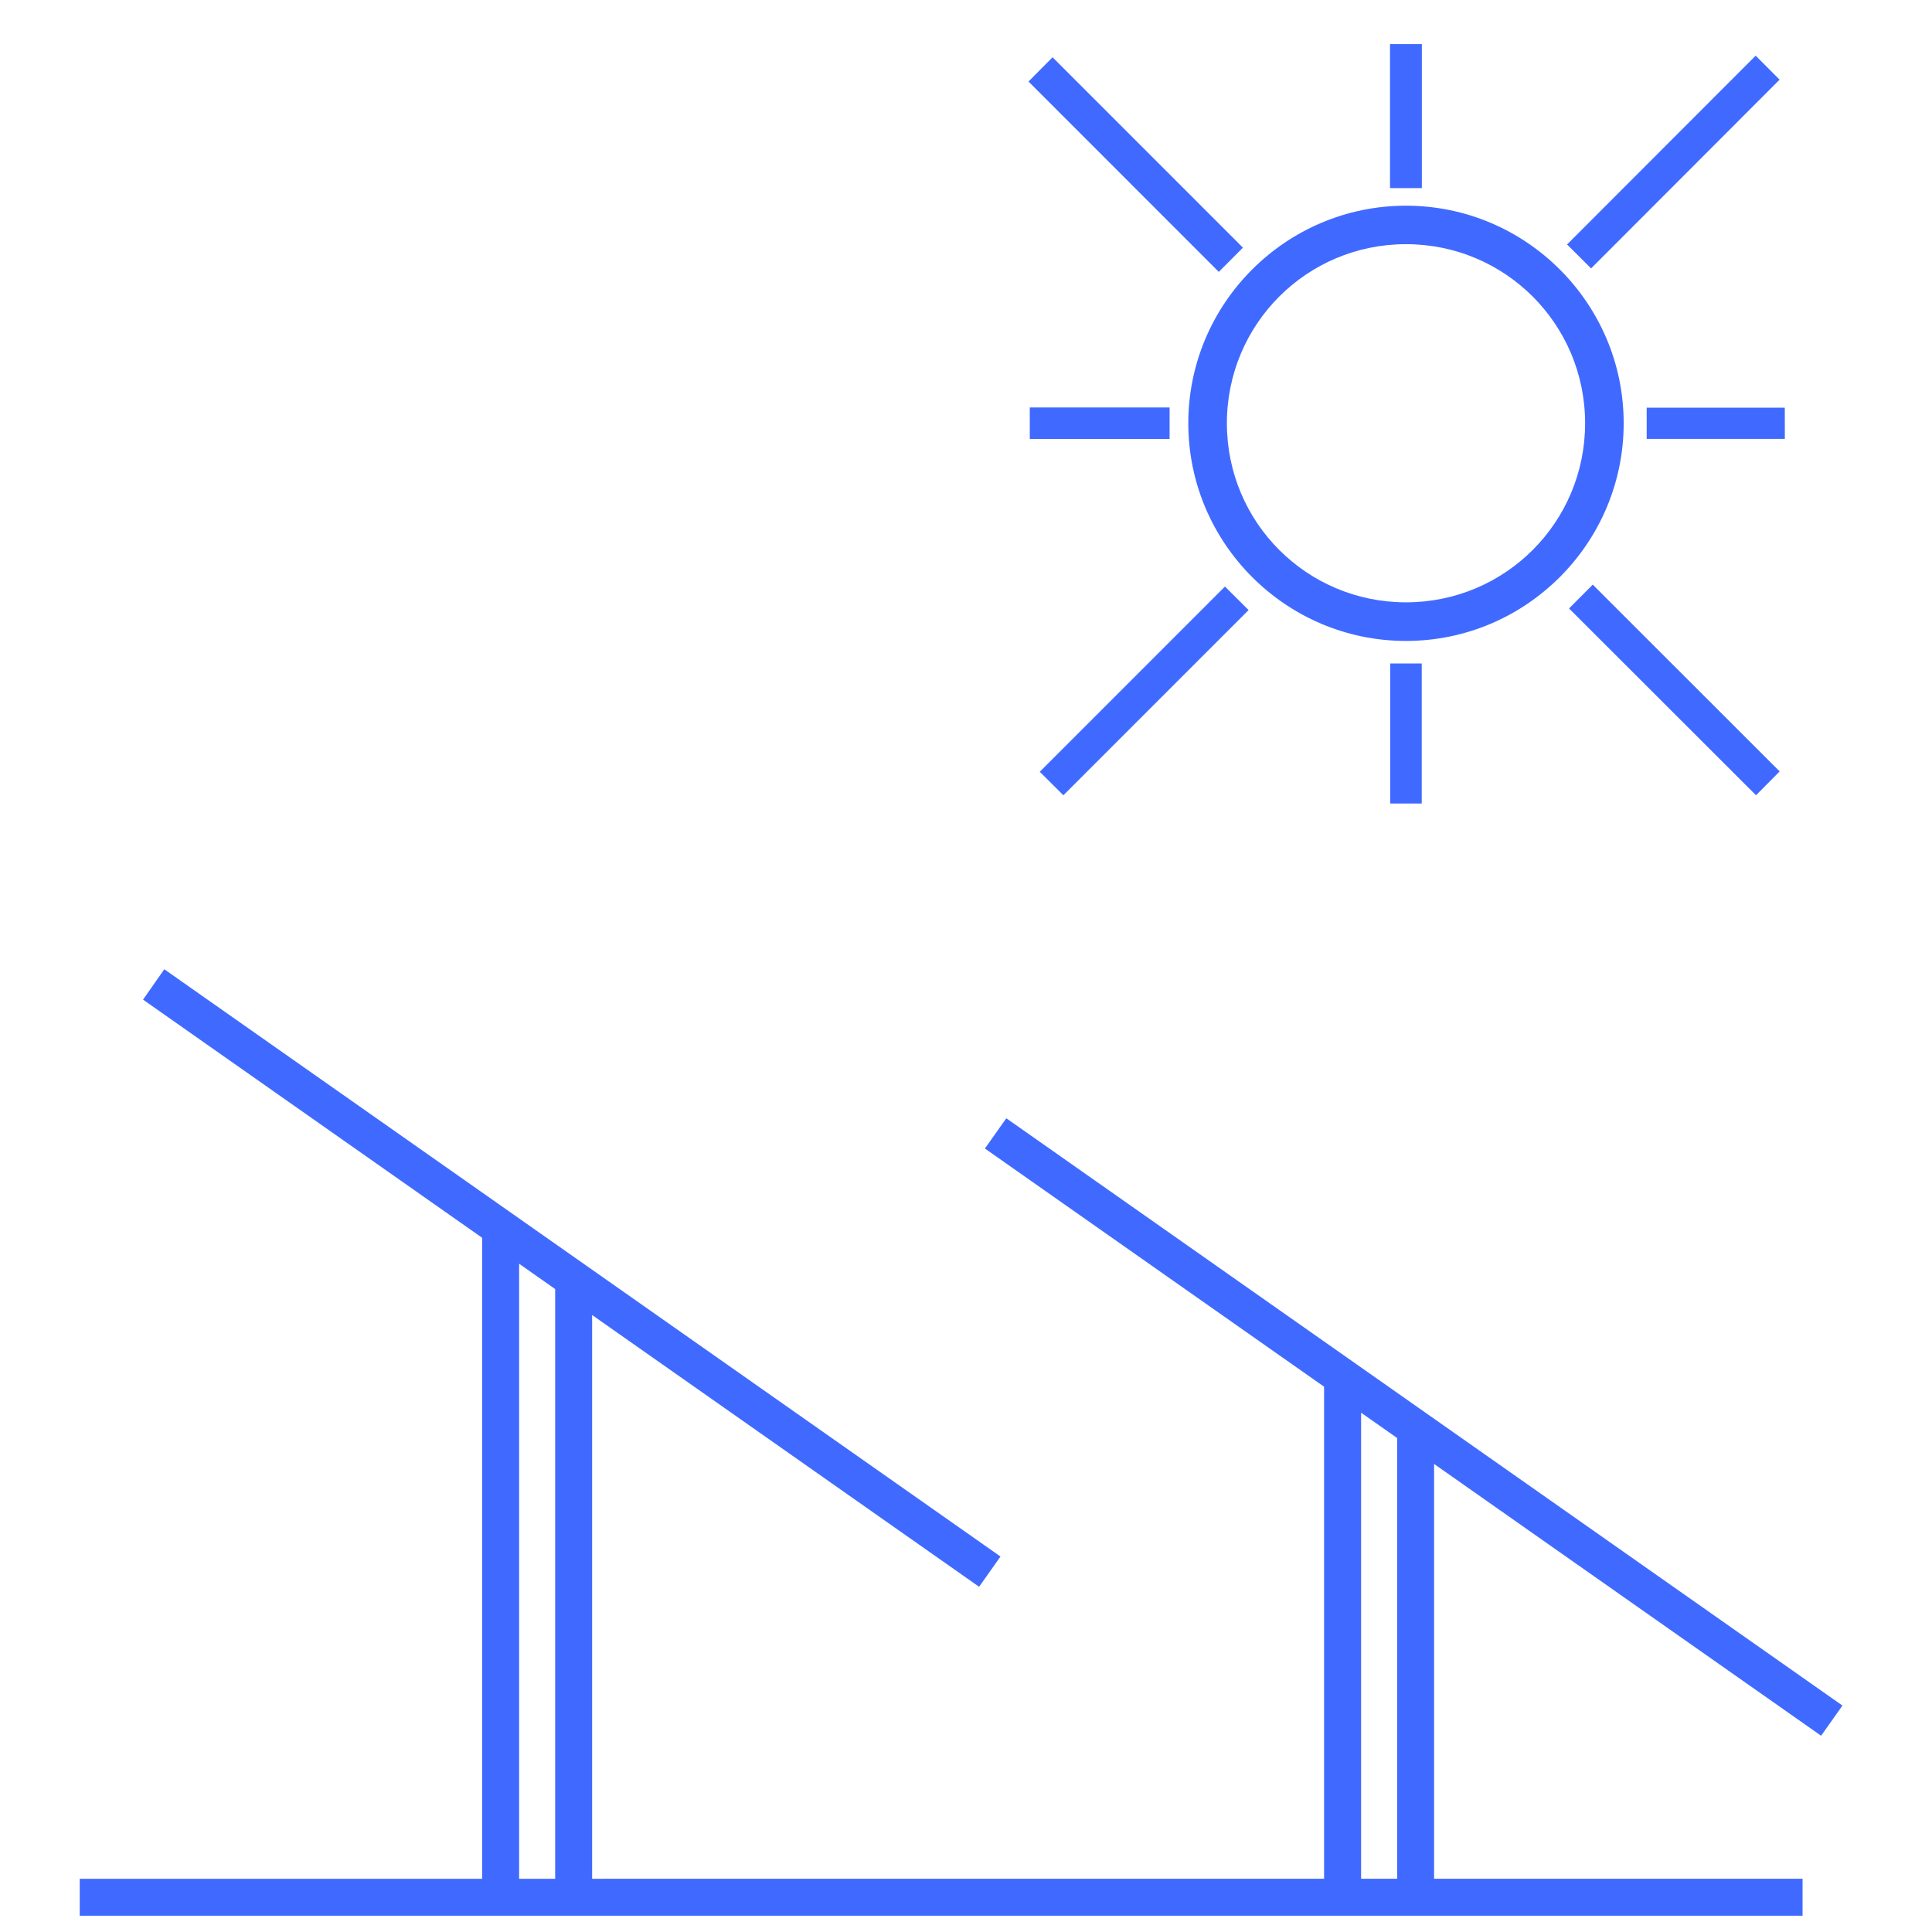 <?xml version="1.0" encoding="utf-8"?>
<!-- Generator: Adobe Illustrator 16.0.0, SVG Export Plug-In . SVG Version: 6.00 Build 0)  -->
<!DOCTYPE svg PUBLIC "-//W3C//DTD SVG 1.1//EN" "http://www.w3.org/Graphics/SVG/1.1/DTD/svg11.dtd">
<svg version="1.1" xmlns="http://www.w3.org/2000/svg" xmlns:xlink="http://www.w3.org/1999/xlink" x="0px" y="0px" width="60px"
	 height="60px" viewBox="0 0 60 60" enable-background="new 0 0 60 60" xml:space="preserve">
<g id="Calque_1">
	<path fill="#406AFF" d="M32.688,1.779l-0.747,0.753l5.91,5.912l0.749-0.753L32.688,1.779z M49.465,18.156l-0.737,0.74l5.807,5.802
		l0.734-0.741L49.465,18.156z M54.524,1.729l-5.857,5.863l0.745,0.744l5.855-5.862L54.524,1.729z M38.042,18.216l-5.751,5.752
		l0.733,0.73l5.752-5.752L38.042,18.216z M43.174,20.604v4.349h0.979v-4.349H43.174z M31.981,12.655v0.978h4.342v-0.978H31.981z
		 M51.139,12.66v0.97h4.291l-0.002-0.97H51.139z M43.168,1.37v4.471h0.989V1.37H43.168z M43.664,6.388
		c-3.725,0-6.76,3.031-6.76,6.756c0,3.726,3.035,6.761,6.76,6.761c3.726,0,6.761-3.035,6.761-6.761
		C50.425,9.419,47.39,6.388,43.664,6.388L43.664,6.388z M43.664,7.583c3.078,0,5.563,2.483,5.563,5.561
		c0,3.079-2.484,5.562-5.563,5.562c-3.08,0-5.562-2.483-5.562-5.562C38.103,10.066,40.584,7.583,43.664,7.583z M31.252,34.729
		l-0.665,0.939l25.969,18.237l0.663-0.937L31.252,34.729z M41.12,42.947v16.492h1.15V42.947H41.12z M43.39,44.501v14.435h1.147
		V44.501H43.39z M5.102,30.101l-0.659,0.944l25.964,18.234l0.664-0.94L5.102,30.101z M14.973,38.325v20.417h1.149V38.325H14.973z
		 M17.241,39.872v19.049h1.148V39.872H17.241z M2.476,58.347v1.147H55.98v-1.149L2.476,58.347z"/>
</g>
<g id="Calque_2" display="none">
	<path display="inline" fill="none" stroke="#406AFF" stroke-linecap="round" stroke-linejoin="round" stroke-miterlimit="10" d="
		M58,35.264H1.929L9.94,3.221h40.052L58,35.264z"/>
	<path display="inline" fill="none" stroke="#406AFF" stroke-linecap="round" stroke-linejoin="round" stroke-miterlimit="10" d="
		M55,58H4.906"/>
	<path display="inline" fill="none" stroke="#406AFF" stroke-linecap="round" stroke-linejoin="round" stroke-miterlimit="10" d="
		M29.965,3.221v32.043V3.221z"/>
	<path display="inline" fill="none" stroke="#406AFF" stroke-linecap="round" stroke-linejoin="round" stroke-miterlimit="10" d="
		M36.975,3.221l2.002,32.043L36.975,3.221z"/>
	<path display="inline" fill="none" stroke="#406AFF" stroke-linecap="round" stroke-linejoin="round" stroke-miterlimit="10" d="
		M43.982,3.221l4.008,32.043L43.982,3.221z"/>
	<path display="inline" fill="none" stroke="#406AFF" stroke-linecap="round" stroke-linejoin="round" stroke-miterlimit="10" d="
		M22.957,3.221l-2.003,32.043L22.957,3.221z"/>
	<path display="inline" fill="none" stroke="#406AFF" stroke-linecap="round" stroke-linejoin="round" stroke-miterlimit="10" d="
		M15.948,3.221l-4.005,32.043L15.948,3.221z"/>
	<path display="inline" fill="none" stroke="#406AFF" stroke-linecap="round" stroke-linejoin="round" stroke-miterlimit="10" d="
		M55.998,27.253H3.931H55.998z"/>
	<path display="inline" fill="none" stroke="#406AFF" stroke-linecap="round" stroke-linejoin="round" stroke-miterlimit="10" d="
		M53.996,19.243H5.935H53.996z"/>
	<path display="inline" fill="none" stroke="#406AFF" stroke-linecap="round" stroke-linejoin="round" stroke-miterlimit="10" d="
		M7.937,11.231h44.057H7.937z"/>
	<path display="inline" fill="none" stroke="#406AFF" stroke-linecap="round" stroke-linejoin="round" stroke-miterlimit="10" d="
		M56.986,58h-2.004l-1-22.738h4.008L56.986,58z"/>
	<path display="inline" fill="none" stroke="#406AFF" stroke-linecap="round" stroke-linejoin="round" stroke-miterlimit="10" d="
		M4.945,58H2.943l-1-22.738h4.005L4.945,58z"/>
</g>
</svg>
